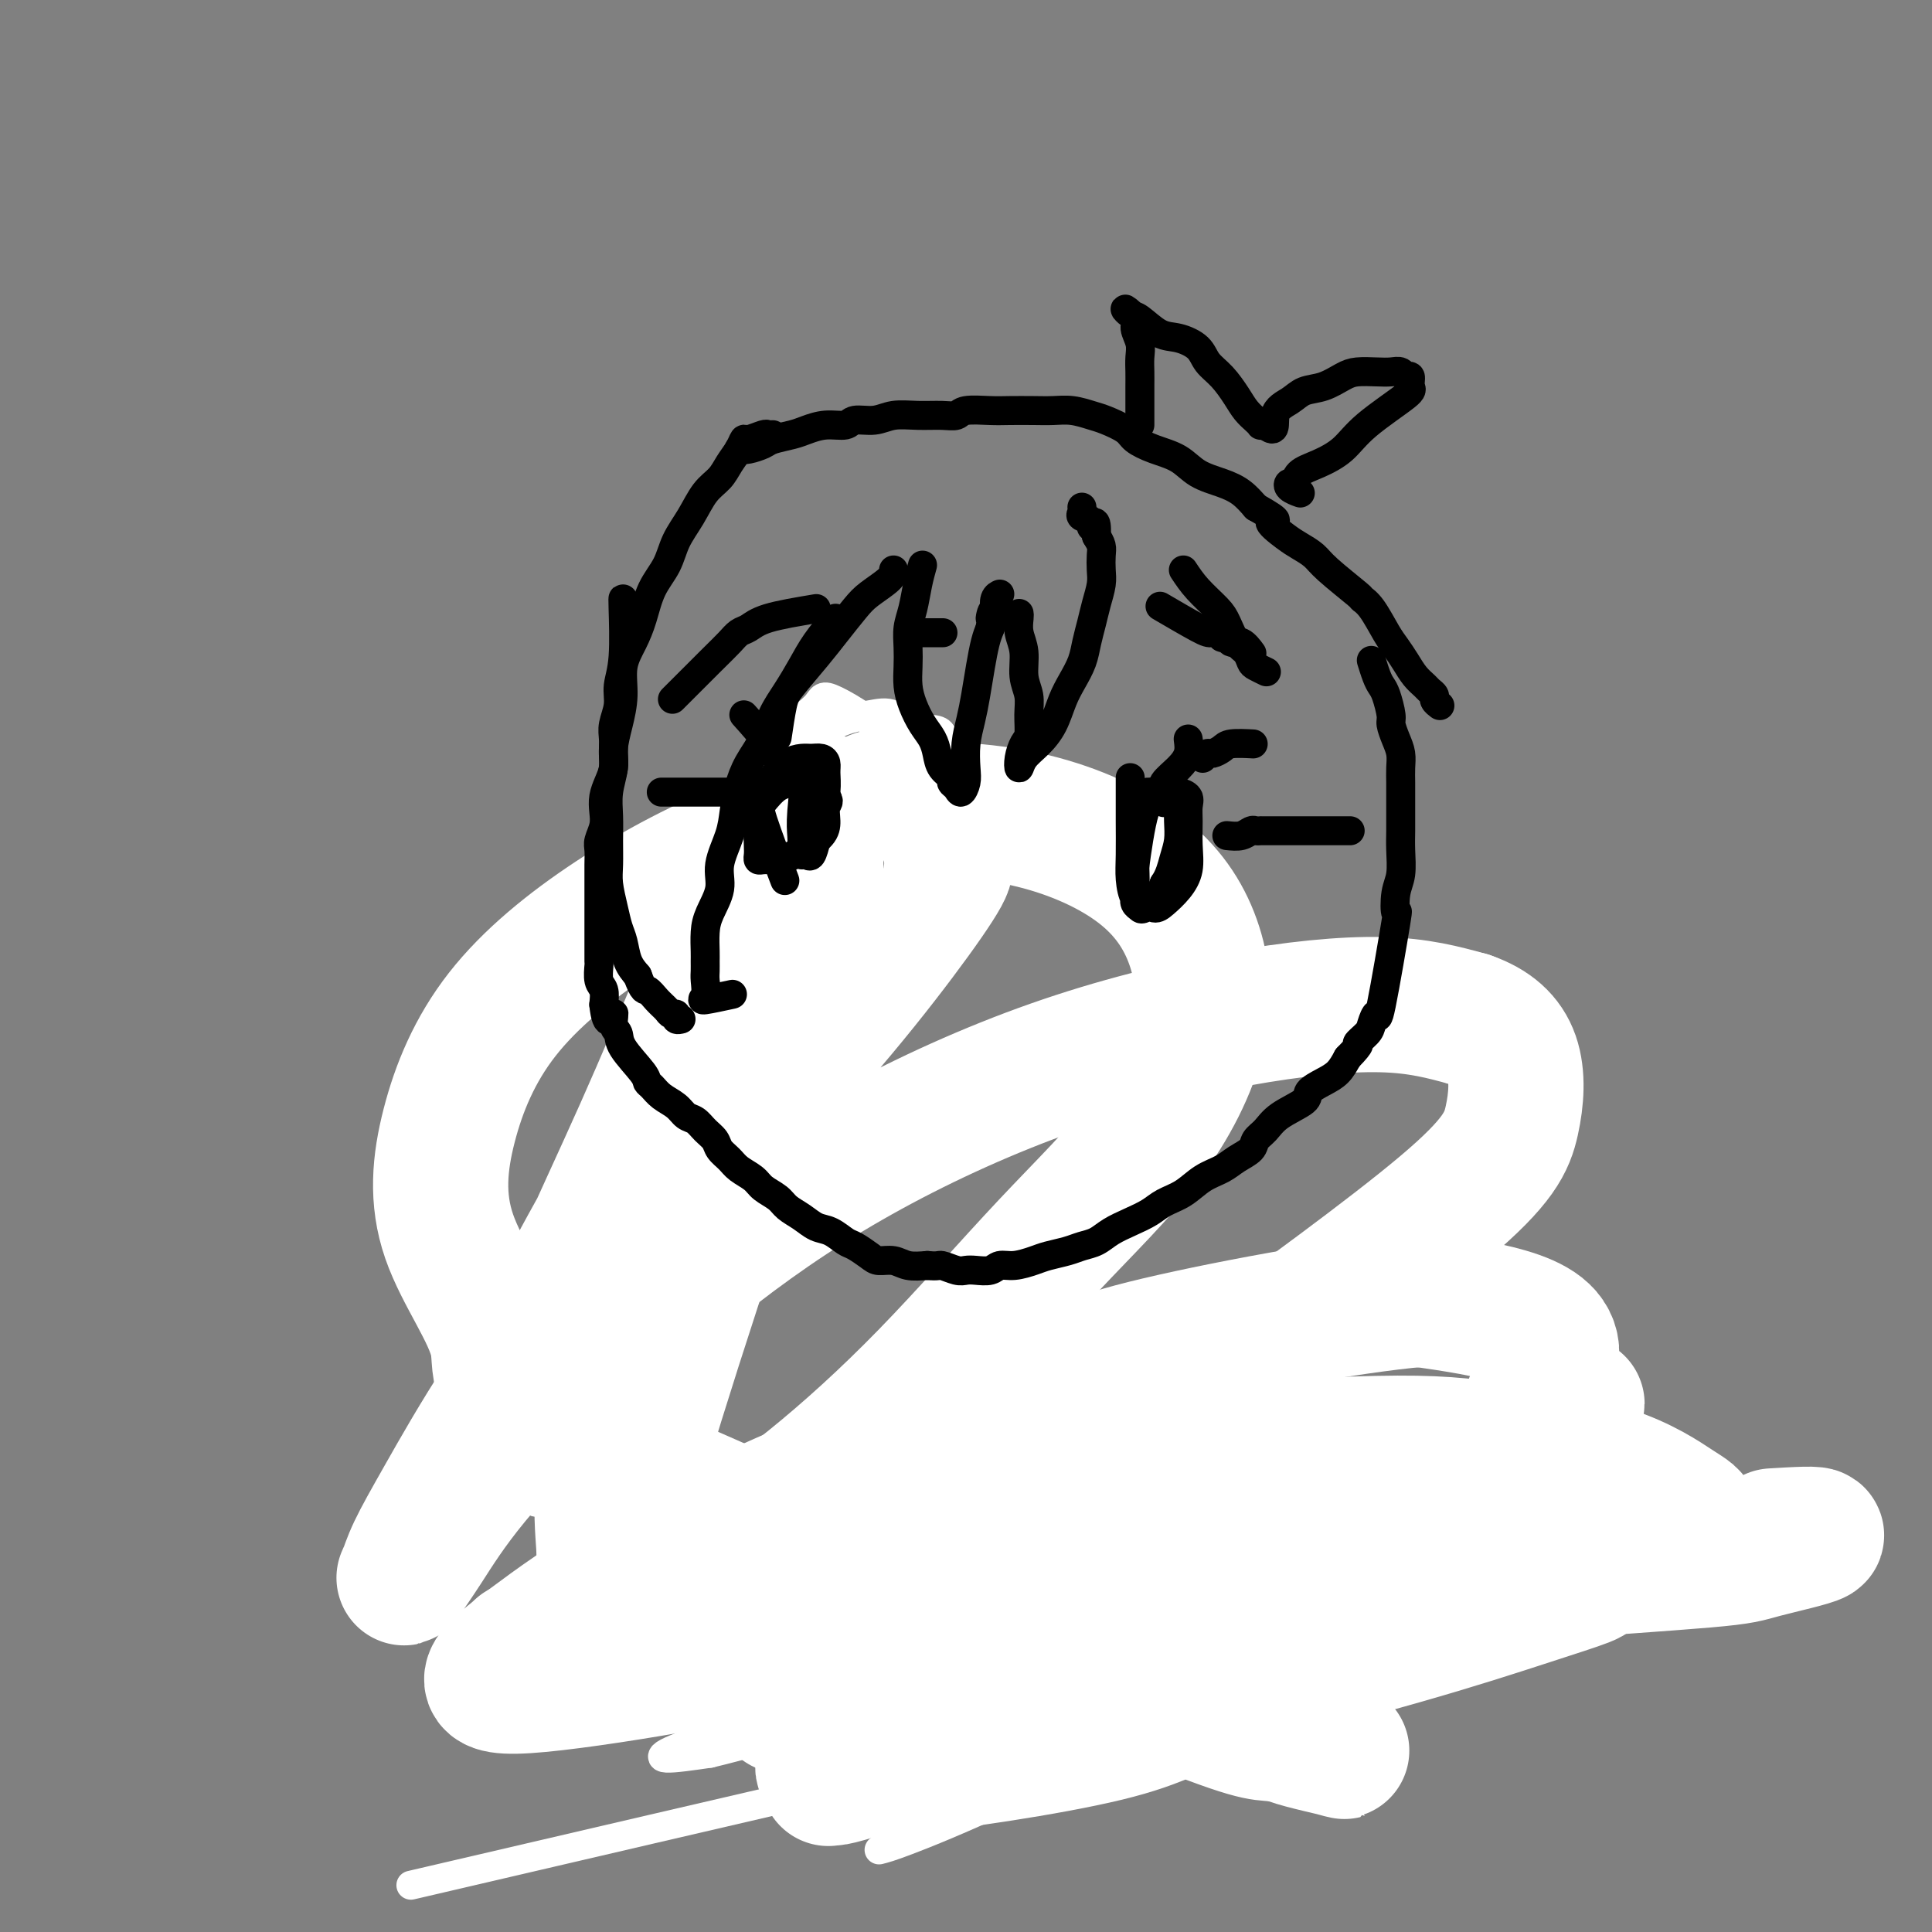 <svg viewBox='0 0 400 400' version='1.1' xmlns='http://www.w3.org/2000/svg' xmlns:xlink='http://www.w3.org/1999/xlink'><rect x="0" y="0" width="400" height="400" fill="#808080" stroke="none"/><g fill='none' stroke='#710081' stroke-width='28' stroke-linecap='round' stroke-linejoin='round'><path d='M158,207c-0.250,0.688 -0.500,1.377 -1,2c-0.500,0.623 -1.251,1.181 -2,2c-0.749,0.819 -1.495,1.900 -2,3c-0.505,1.100 -0.769,2.219 -1,3c-0.231,0.781 -0.429,1.224 -1,2c-0.571,0.776 -1.515,1.884 -2,3c-0.485,1.116 -0.511,2.239 -1,3c-0.489,0.761 -1.439,1.162 -2,2c-0.561,0.838 -0.731,2.115 -1,3c-0.269,0.885 -0.635,1.378 -1,2c-0.365,0.622 -0.728,1.374 -1,2c-0.272,0.626 -0.453,1.126 -1,2c-0.547,0.874 -1.461,2.121 -2,3c-0.539,0.879 -0.705,1.391 -1,2c-0.295,0.609 -0.720,1.314 -1,2c-0.280,0.686 -0.414,1.352 -1,2c-0.586,0.648 -1.625,1.276 -2,2c-0.375,0.724 -0.087,1.542 0,2c0.087,0.458 -0.028,0.555 0,1c0.028,0.445 0.200,1.236 0,2c-0.200,0.764 -0.770,1.500 -1,2c-0.230,0.500 -0.118,0.763 0,1c0.118,0.237 0.243,0.449 0,1c-0.243,0.551 -0.853,1.442 -1,2c-0.147,0.558 0.171,0.782 0,1c-0.171,0.218 -0.829,0.430 -1,1c-0.171,0.570 0.146,1.500 0,2c-0.146,0.500 -0.756,0.572 -1,1c-0.244,0.428 -0.122,1.214 0,2'/><path d='M131,265c-0.571,3.372 0.001,2.803 0,3c-0.001,0.197 -0.575,1.159 -1,2c-0.425,0.841 -0.702,1.559 -1,2c-0.298,0.441 -0.616,0.603 -1,1c-0.384,0.397 -0.835,1.027 -1,2c-0.165,0.973 -0.044,2.289 0,3c0.044,0.711 0.012,0.817 0,1c-0.012,0.183 -0.003,0.444 0,1c0.003,0.556 0.001,1.407 0,2c-0.001,0.593 -0.000,0.930 0,1c0.000,0.070 0.000,-0.125 0,0c-0.000,0.125 -0.000,0.572 0,1c0.000,0.428 0.000,0.837 0,1c-0.000,0.163 -0.000,0.082 0,0'/></g>
<g fill='none' stroke='#FFFFFF' stroke-width='28' stroke-linecap='round' stroke-linejoin='round'><path d='M167,192c-2.944,2.869 -5.889,5.739 -10,10c-4.111,4.261 -9.389,9.914 -14,17c-4.611,7.086 -8.555,15.604 -13,24c-4.445,8.396 -9.389,16.671 -13,24c-3.611,7.329 -5.887,13.713 -8,18c-2.113,4.287 -4.062,6.476 -5,8c-0.938,1.524 -0.865,2.384 0,2c0.865,-0.384 2.524,-2.013 5,-7c2.476,-4.987 5.771,-13.332 10,-23c4.229,-9.668 9.394,-20.659 14,-31c4.606,-10.341 8.654,-20.031 12,-28c3.346,-7.969 5.992,-14.218 8,-18c2.008,-3.782 3.380,-5.097 4,-6c0.620,-0.903 0.488,-1.392 0,0c-0.488,1.392 -1.333,4.667 -2,8c-0.667,3.333 -1.156,6.726 -7,22c-5.844,15.274 -17.045,42.429 -21,54c-3.955,11.571 -0.666,7.556 0,12c0.666,4.444 -1.293,17.345 -2,26c-0.707,8.655 -0.164,13.063 0,16c0.164,2.937 -0.053,4.404 0,5c0.053,0.596 0.374,0.321 2,-5c1.626,-5.321 4.557,-15.688 9,-30c4.443,-14.312 10.398,-32.569 16,-49c5.602,-16.431 10.852,-31.035 15,-41c4.148,-9.965 7.194,-15.289 9,-19c1.806,-3.711 2.371,-5.807 3,-7c0.629,-1.193 1.323,-1.484 1,1c-0.323,2.484 -1.661,7.742 -3,13'/><path d='M177,188c-1.250,4.440 -3.375,8.542 -11,24c-7.625,15.458 -20.750,42.274 -26,53c-5.250,10.726 -2.625,5.363 0,0'/></g>
<g fill='none' stroke='#672C91' stroke-width='6' stroke-linecap='round' stroke-linejoin='round'><path d='M170,190c0.309,2.924 0.619,5.848 1,8c0.381,2.152 0.834,3.532 1,5c0.166,1.468 0.044,3.025 0,4c-0.044,0.975 -0.012,1.368 0,2c0.012,0.632 0.003,1.503 0,2c-0.003,0.497 -0.000,0.618 0,1c0.000,0.382 -0.003,1.023 0,2c0.003,0.977 0.012,2.288 0,3c-0.012,0.712 -0.044,0.824 0,1c0.044,0.176 0.164,0.417 0,1c-0.164,0.583 -0.611,1.508 -1,2c-0.389,0.492 -0.719,0.552 -1,1c-0.281,0.448 -0.514,1.286 -1,2c-0.486,0.714 -1.225,1.306 -2,2c-0.775,0.694 -1.586,1.490 -2,2c-0.414,0.510 -0.430,0.732 -1,1c-0.570,0.268 -1.696,0.581 -2,1c-0.304,0.419 0.212,0.943 0,1c-0.212,0.057 -1.151,-0.353 -2,0c-0.849,0.353 -1.606,1.470 -2,2c-0.394,0.530 -0.425,0.472 -1,1c-0.575,0.528 -1.693,1.642 -2,2c-0.307,0.358 0.198,-0.041 0,0c-0.198,0.041 -1.099,0.520 -2,1'/><path d='M153,237c-2.756,2.900 -0.646,2.148 0,2c0.646,-0.148 -0.172,0.306 -1,1c-0.828,0.694 -1.665,1.627 -2,2c-0.335,0.373 -0.167,0.187 0,0'/><path d='M158,228c-0.329,0.239 -0.659,0.479 -1,1c-0.341,0.521 -0.694,1.325 -1,2c-0.306,0.675 -0.565,1.222 -1,2c-0.435,0.778 -1.047,1.787 -2,3c-0.953,1.213 -2.249,2.630 -3,4c-0.751,1.370 -0.957,2.691 -2,4c-1.043,1.309 -2.922,2.604 -4,4c-1.078,1.396 -1.355,2.894 -2,4c-0.645,1.106 -1.659,1.820 -3,3c-1.341,1.180 -3.008,2.825 -4,4c-0.992,1.175 -1.310,1.881 -2,3c-0.690,1.119 -1.753,2.651 -2,4c-0.247,1.349 0.323,2.516 0,4c-0.323,1.484 -1.540,3.285 -2,5c-0.460,1.715 -0.162,3.344 0,5c0.162,1.656 0.187,3.339 0,5c-0.187,1.661 -0.586,3.298 -1,5c-0.414,1.702 -0.843,3.468 -1,5c-0.157,1.532 -0.042,2.831 0,4c0.042,1.169 0.011,2.207 0,3c-0.011,0.793 -0.003,1.339 0,2c0.003,0.661 0.001,1.435 0,2c-0.001,0.565 -0.000,0.921 0,1c0.000,0.079 0.000,-0.120 0,0c-0.000,0.120 -0.000,0.560 0,1'/><path d='M127,308c-0.618,6.688 -0.162,2.407 0,2c0.162,-0.407 0.029,3.058 0,5c-0.029,1.942 0.047,2.361 0,3c-0.047,0.639 -0.216,1.498 0,3c0.216,1.502 0.818,3.647 1,5c0.182,1.353 -0.056,1.914 0,2c0.056,0.086 0.405,-0.301 1,0c0.595,0.301 1.435,1.292 2,2c0.565,0.708 0.853,1.134 2,2c1.147,0.866 3.152,2.171 5,3c1.848,0.829 3.540,1.182 5,2c1.460,0.818 2.687,2.103 4,3c1.313,0.897 2.710,1.407 4,2c1.290,0.593 2.471,1.268 4,2c1.529,0.732 3.406,1.521 5,2c1.594,0.479 2.906,0.649 4,1c1.094,0.351 1.968,0.883 3,1c1.032,0.117 2.220,-0.180 3,0c0.780,0.180 1.152,0.837 2,1c0.848,0.163 2.174,-0.168 3,0c0.826,0.168 1.154,0.833 2,1c0.846,0.167 2.210,-0.166 3,0c0.790,0.166 1.005,0.829 2,1c0.995,0.171 2.769,-0.150 4,0c1.231,0.150 1.919,0.772 3,1c1.081,0.228 2.556,0.061 4,0c1.444,-0.061 2.856,-0.016 4,0c1.144,0.016 2.018,0.004 3,0c0.982,-0.004 2.072,-0.001 3,0c0.928,0.001 1.694,0.000 3,0c1.306,-0.000 3.153,-0.000 5,0'/><path d='M211,352c7.179,0.619 3.125,0.167 4,0c0.875,-0.167 6.679,-0.048 9,0c2.321,0.048 1.161,0.024 0,0'/><path d='M279,320c0.030,-0.309 0.061,-0.619 0,-1c-0.061,-0.381 -0.212,-0.834 0,-1c0.212,-0.166 0.788,-0.045 1,0c0.212,0.045 0.061,0.013 0,0c-0.061,-0.013 -0.030,-0.006 0,0'/><path d='M281,320c0.674,-0.513 1.347,-1.026 2,-2c0.653,-0.974 1.285,-2.409 2,-4c0.715,-1.591 1.512,-3.338 2,-5c0.488,-1.662 0.667,-3.241 1,-5c0.333,-1.759 0.821,-3.700 1,-5c0.179,-1.300 0.048,-1.961 0,-3c-0.048,-1.039 -0.014,-2.458 0,-3c0.014,-0.542 0.006,-0.208 0,0c-0.006,0.208 -0.011,0.289 0,0c0.011,-0.289 0.038,-0.947 0,0c-0.038,0.947 -0.142,3.499 -1,6c-0.858,2.501 -2.472,4.951 -4,8c-1.528,3.049 -2.970,6.695 -5,10c-2.030,3.305 -4.647,6.267 -7,9c-2.353,2.733 -4.441,5.236 -6,8c-1.559,2.764 -2.588,5.790 -3,7c-0.412,1.210 -0.206,0.605 0,0'/></g>
<g fill='none' stroke='#FFFFFF' stroke-width='6' stroke-linecap='round' stroke-linejoin='round'><path d='M182,383c1.080,-0.270 2.159,-0.540 6,-2c3.841,-1.460 10.443,-4.109 21,-9c10.557,-4.891 25.067,-12.025 39,-19c13.933,-6.975 27.288,-13.792 40,-20c12.712,-6.208 24.783,-11.807 33,-16c8.217,-4.193 12.582,-6.978 15,-9c2.418,-2.022 2.890,-3.279 2,-4c-0.890,-0.721 -3.141,-0.906 -9,0c-5.859,0.906 -15.325,2.903 -27,6c-11.675,3.097 -25.558,7.295 -40,12c-14.442,4.705 -29.444,9.918 -42,15c-12.556,5.082 -22.668,10.035 -30,14c-7.332,3.965 -11.885,6.944 -15,9c-3.115,2.056 -4.791,3.188 -5,4c-0.209,0.812 1.051,1.303 6,1c4.949,-0.303 13.589,-1.401 26,-4c12.411,-2.599 28.595,-6.700 44,-11c15.405,-4.300 30.033,-8.801 43,-13c12.967,-4.199 24.274,-8.097 32,-11c7.726,-2.903 11.871,-4.810 14,-6c2.129,-1.190 2.241,-1.661 0,-2c-2.241,-0.339 -6.836,-0.546 -15,0c-8.164,0.546 -19.896,1.844 -34,4c-14.104,2.156 -30.581,5.171 -47,9c-16.419,3.829 -32.781,8.474 -47,13c-14.219,4.526 -26.296,8.935 -35,12c-8.704,3.065 -14.036,4.787 -17,6c-2.964,1.213 -3.561,1.918 -2,2c1.561,0.082 5.281,-0.459 9,-1'/><path d='M147,363c6.554,-1.555 18.441,-4.943 34,-9c15.559,-4.057 34.792,-8.785 54,-13c19.208,-4.215 38.393,-7.918 55,-11c16.607,-3.082 30.637,-5.545 41,-7c10.363,-1.455 17.059,-1.904 21,-2c3.941,-0.096 5.127,0.160 4,1c-1.127,0.840 -4.566,2.264 -9,4c-4.434,1.736 -9.862,3.786 -33,9c-23.138,5.214 -63.987,13.593 -82,18c-18.013,4.407 -13.189,4.841 -15,6c-1.811,1.159 -10.257,3.043 -36,9c-25.743,5.957 -68.784,15.988 -86,20c-17.216,4.012 -8.608,2.006 0,0'/></g>
<g fill='none' stroke='#FFFFFF' stroke-width='28' stroke-linecap='round' stroke-linejoin='round'><path d='M298,319c-2.799,0.797 -5.599,1.595 -4,1c1.599,-0.595 7.595,-2.582 -2,0c-9.595,2.582 -34.781,9.734 -53,16c-18.219,6.266 -29.472,11.646 -39,16c-9.528,4.354 -17.332,7.683 -22,10c-4.668,2.317 -6.200,3.623 -7,4c-0.800,0.377 -0.870,-0.175 0,0c0.870,0.175 2.678,1.075 14,0c11.322,-1.075 32.159,-4.127 44,-7c11.841,-2.873 14.687,-5.568 24,-9c9.313,-3.432 25.094,-7.600 37,-11c11.906,-3.400 19.938,-6.031 26,-8c6.062,-1.969 10.153,-3.276 12,-4c1.847,-0.724 1.448,-0.865 0,-1c-1.448,-0.135 -3.947,-0.264 -7,0c-3.053,0.264 -6.662,0.923 -21,3c-14.338,2.077 -39.406,5.573 -51,8c-11.594,2.427 -9.715,3.784 -16,7c-6.285,3.216 -20.734,8.291 -31,12c-10.266,3.709 -16.349,6.052 -21,8c-4.651,1.948 -7.871,3.502 -9,4c-1.129,0.498 -0.169,-0.060 0,0c0.169,0.060 -0.455,0.738 8,-2c8.455,-2.738 25.987,-8.894 35,-12c9.013,-3.106 9.507,-3.163 30,-15c20.493,-11.837 60.986,-35.454 75,-44c14.014,-8.546 1.550,-2.023 -2,-2c-3.550,0.023 1.813,-6.455 3,-11c1.187,-4.545 -1.804,-7.156 -7,-9c-5.196,-1.844 -12.598,-2.922 -20,-4'/><path d='M294,269c-15.140,1.284 -42.991,6.495 -57,10c-14.009,3.505 -14.176,5.305 -24,10c-9.824,4.695 -29.305,12.284 -45,19c-15.695,6.716 -27.603,12.559 -37,18c-9.397,5.441 -16.282,10.479 -21,14c-4.718,3.521 -7.270,5.524 -8,7c-0.730,1.476 0.362,2.426 7,2c6.638,-0.426 18.820,-2.228 29,-4c10.180,-1.772 18.356,-3.516 44,-11c25.644,-7.484 68.755,-20.710 86,-26c17.245,-5.290 8.622,-2.645 0,0'/><path d='M161,337c-6.261,1.978 -12.521,3.956 -4,3c8.521,-0.956 31.824,-4.846 50,-9c18.176,-4.154 31.226,-8.572 45,-12c13.774,-3.428 28.273,-5.864 39,-8c10.727,-2.136 17.682,-3.970 22,-5c4.318,-1.030 5.998,-1.256 6,-1c0.002,0.256 -1.673,0.994 -6,2c-4.327,1.006 -11.306,2.282 -22,4c-10.694,1.718 -25.102,3.880 -40,6c-14.898,2.120 -30.285,4.200 -45,7c-14.715,2.800 -28.757,6.320 -41,9c-12.243,2.680 -22.687,4.520 -30,6c-7.313,1.480 -11.496,2.599 -14,3c-2.504,0.401 -3.328,0.082 -3,0c0.328,-0.082 1.809,0.073 6,0c4.191,-0.073 11.094,-0.372 20,0c8.906,0.372 19.816,1.417 33,3c13.184,1.583 28.643,3.706 46,6c17.357,2.294 36.613,4.760 43,6c6.387,1.240 -0.096,1.254 0,2c0.096,0.746 6.772,2.225 10,3c3.228,0.775 3.010,0.847 0,0c-3.010,-0.847 -8.810,-2.613 -12,-3c-3.190,-0.387 -3.768,0.604 -27,-9c-23.232,-9.604 -69.116,-29.802 -115,-50'/><path d='M122,300c-21.515,-11.676 -17.803,-15.865 -19,-22c-1.197,-6.135 -7.302,-14.214 -10,-22c-2.698,-7.786 -1.990,-15.278 0,-23c1.990,-7.722 5.262,-15.672 11,-23c5.738,-7.328 13.941,-14.032 23,-20c9.059,-5.968 18.973,-11.200 29,-15c10.027,-3.800 20.168,-6.167 30,-7c9.832,-0.833 19.354,-0.133 28,2c8.646,2.133 16.416,5.699 22,10c5.584,4.301 8.982,9.336 11,15c2.018,5.664 2.657,11.958 1,19c-1.657,7.042 -5.611,14.832 -11,22c-5.389,7.168 -12.212,13.715 -20,22c-7.788,8.285 -16.539,18.310 -25,27c-8.461,8.690 -16.631,16.046 -24,22c-7.369,5.954 -13.936,10.508 -19,14c-5.064,3.492 -8.624,5.923 -11,7c-2.376,1.077 -3.569,0.801 -5,0c-1.431,-0.801 -3.102,-2.125 -4,-5c-0.898,-2.875 -1.024,-7.300 -1,-13c0.024,-5.700 0.197,-12.676 1,-21c0.803,-8.324 2.236,-17.996 3,-24c0.764,-6.004 0.859,-8.339 6,-21c5.141,-12.661 15.328,-35.649 20,-45c4.672,-9.351 3.828,-5.066 5,-5c1.172,0.066 4.358,-4.087 6,-6c1.642,-1.913 1.739,-1.585 2,0c0.261,1.585 0.686,4.427 0,9c-0.686,4.573 -2.482,10.878 -5,18c-2.518,7.122 -5.759,15.061 -9,23'/><path d='M157,238c-4.474,10.323 -8.660,15.631 -13,22c-4.340,6.369 -8.835,13.800 -13,20c-4.165,6.200 -8.002,11.168 -11,15c-2.998,3.832 -5.159,6.527 -7,5c-1.841,-1.527 -3.364,-7.276 -2,-14c1.364,-6.724 5.615,-14.424 11,-23c5.385,-8.576 11.904,-18.028 19,-27c7.096,-8.972 14.769,-17.463 22,-25c7.231,-7.537 14.021,-14.120 19,-19c4.979,-4.880 8.147,-8.058 10,-10c1.853,-1.942 2.393,-2.648 3,-3c0.607,-0.352 1.283,-0.350 0,2c-1.283,2.350 -4.526,7.048 -9,13c-4.474,5.952 -10.180,13.158 -17,21c-6.820,7.842 -14.755,16.319 -23,25c-8.245,8.681 -16.801,17.566 -24,26c-7.199,8.434 -13.042,16.417 -18,24c-4.958,7.583 -9.032,14.765 -12,20c-2.968,5.235 -4.829,8.523 -6,11c-1.171,2.477 -1.652,4.143 -2,5c-0.348,0.857 -0.563,0.903 0,0c0.563,-0.903 1.904,-2.757 4,-6c2.096,-3.243 4.949,-7.876 10,-14c5.051,-6.124 12.302,-13.741 21,-22c8.698,-8.259 18.844,-17.161 29,-25c10.156,-7.839 20.324,-14.614 32,-21c11.676,-6.386 24.862,-12.382 38,-17c13.138,-4.618 26.230,-7.859 38,-10c11.770,-2.141 22.220,-3.183 30,-3c7.780,0.183 12.890,1.592 18,3'/><path d='M304,211c4.771,1.647 7.698,4.265 9,8c1.302,3.735 0.978,8.589 0,13c-0.978,4.411 -2.609,8.380 -14,18c-11.391,9.620 -32.540,24.891 -41,31c-8.460,6.109 -4.230,3.054 0,0'/><path d='M109,341c-1.182,0.388 -2.364,0.775 0,1c2.364,0.225 8.273,0.287 14,0c5.727,-0.287 11.273,-0.923 37,-3c25.727,-2.077 71.636,-5.593 90,-7c18.364,-1.407 9.182,-0.703 0,0'/><path d='M367,318c4.926,-0.296 9.852,-0.593 9,0c-0.852,0.593 -7.483,2.074 -11,3c-3.517,0.926 -3.920,1.296 -12,2c-8.080,0.704 -23.838,1.743 -40,3c-16.162,1.257 -32.727,2.733 -49,5c-16.273,2.267 -32.254,5.327 -46,8c-13.746,2.673 -25.257,4.960 -34,7c-8.743,2.040 -14.717,3.833 -18,5c-3.283,1.167 -3.876,1.708 -4,2c-0.124,0.292 0.222,0.335 5,0c4.778,-0.335 13.987,-1.047 27,-3c13.013,-1.953 29.828,-5.146 46,-8c16.172,-2.854 31.700,-5.369 46,-8c14.300,-2.631 27.373,-5.378 37,-8c9.627,-2.622 15.808,-5.119 20,-7c4.192,-1.881 6.393,-3.148 7,-4c0.607,-0.852 -0.381,-1.291 -3,-3c-2.619,-1.709 -6.868,-4.688 -14,-7c-7.132,-2.312 -17.146,-3.957 -25,-5c-7.854,-1.043 -13.549,-1.485 -28,-1c-14.451,0.485 -37.657,1.895 -47,3c-9.343,1.105 -4.824,1.904 -4,3c0.824,1.096 -2.047,2.487 -11,8c-8.953,5.513 -23.986,15.146 -30,19c-6.014,3.854 -3.007,1.927 0,0'/><path d='M332,320c-6.268,-4.815 -12.536,-9.631 -17,-12c-4.464,-2.369 -7.125,-2.292 -16,-2c-8.875,0.292 -23.964,0.798 -30,1c-6.036,0.202 -3.018,0.101 0,0'/></g>
<g fill='none' stroke='#000000' stroke-width='6' stroke-linecap='round' stroke-linejoin='round'><path d='M129,124c-0.033,-0.130 -0.065,-0.261 0,2c0.065,2.261 0.228,6.912 0,10c-0.228,3.088 -0.846,4.612 -1,6c-0.154,1.388 0.156,2.640 0,4c-0.156,1.360 -0.777,2.829 -1,4c-0.223,1.171 -0.049,2.046 0,3c0.049,0.954 -0.025,1.988 0,3c0.025,1.012 0.151,2.003 0,3c-0.151,0.997 -0.580,2.000 -1,3c-0.420,1.000 -0.830,1.996 -1,3c-0.170,1.004 -0.098,2.015 0,3c0.098,0.985 0.222,1.943 0,3c-0.222,1.057 -0.792,2.211 -1,3c-0.208,0.789 -0.056,1.212 0,2c0.056,0.788 0.015,1.940 0,3c-0.015,1.060 -0.004,2.026 0,3c0.004,0.974 0.001,1.955 0,3c-0.001,1.045 -0.000,2.152 0,3c0.000,0.848 0.000,1.436 0,2c-0.000,0.564 0.000,1.105 0,2c-0.000,0.895 -0.001,2.145 0,3c0.001,0.855 0.004,1.317 0,2c-0.004,0.683 -0.015,1.589 0,2c0.015,0.411 0.056,0.327 0,1c-0.056,0.673 -0.207,2.104 0,3c0.207,0.896 0.774,1.256 1,2c0.226,0.744 0.113,1.872 0,3'/><path d='M125,208c0.624,5.616 1.684,2.657 2,2c0.316,-0.657 -0.112,0.990 0,2c0.112,1.010 0.765,1.383 1,2c0.235,0.617 0.054,1.478 1,3c0.946,1.522 3.020,3.706 4,5c0.980,1.294 0.867,1.699 1,2c0.133,0.301 0.511,0.500 1,1c0.489,0.500 1.089,1.303 2,2c0.911,0.697 2.132,1.289 3,2c0.868,0.711 1.383,1.541 2,2c0.617,0.459 1.334,0.546 2,1c0.666,0.454 1.279,1.276 2,2c0.721,0.724 1.548,1.349 2,2c0.452,0.651 0.529,1.329 1,2c0.471,0.671 1.338,1.334 2,2c0.662,0.666 1.121,1.333 2,2c0.879,0.667 2.178,1.333 3,2c0.822,0.667 1.168,1.334 2,2c0.832,0.666 2.151,1.329 3,2c0.849,0.671 1.229,1.350 2,2c0.771,0.650 1.935,1.272 3,2c1.065,0.728 2.033,1.560 3,2c0.967,0.440 1.935,0.486 3,1c1.065,0.514 2.228,1.496 3,2c0.772,0.504 1.154,0.531 2,1c0.846,0.469 2.158,1.380 3,2c0.842,0.620 1.215,0.950 2,1c0.785,0.050 1.980,-0.179 3,0c1.020,0.179 1.863,0.765 3,1c1.137,0.235 2.569,0.117 4,0'/><path d='M192,262c2.381,0.249 2.332,-0.128 3,0c0.668,0.128 2.051,0.762 3,1c0.949,0.238 1.463,0.079 2,0c0.537,-0.079 1.095,-0.077 2,0c0.905,0.077 2.156,0.228 3,0c0.844,-0.228 1.283,-0.834 2,-1c0.717,-0.166 1.714,0.110 3,0c1.286,-0.110 2.861,-0.606 4,-1c1.139,-0.394 1.840,-0.686 3,-1c1.160,-0.314 2.778,-0.650 4,-1c1.222,-0.350 2.050,-0.712 3,-1c0.950,-0.288 2.024,-0.500 3,-1c0.976,-0.500 1.853,-1.288 3,-2c1.147,-0.712 2.564,-1.349 4,-2c1.436,-0.651 2.891,-1.315 4,-2c1.109,-0.685 1.871,-1.391 3,-2c1.129,-0.609 2.625,-1.122 4,-2c1.375,-0.878 2.630,-2.122 4,-3c1.370,-0.878 2.856,-1.389 4,-2c1.144,-0.611 1.945,-1.321 3,-2c1.055,-0.679 2.364,-1.326 3,-2c0.636,-0.674 0.599,-1.374 1,-2c0.401,-0.626 1.241,-1.179 2,-2c0.759,-0.821 1.439,-1.910 3,-3c1.561,-1.090 4.004,-2.182 5,-3c0.996,-0.818 0.545,-1.364 1,-2c0.455,-0.636 1.815,-1.364 3,-2c1.185,-0.636 2.196,-1.182 3,-2c0.804,-0.818 1.402,-1.909 2,-3'/><path d='M279,219c3.438,-3.518 2.032,-2.814 2,-3c-0.032,-0.186 1.309,-1.262 2,-2c0.691,-0.738 0.732,-1.140 1,-2c0.268,-0.860 0.764,-2.180 1,-2c0.236,0.180 0.210,1.859 1,-2c0.790,-3.859 2.394,-13.256 3,-17c0.606,-3.744 0.215,-1.834 0,-2c-0.215,-0.166 -0.254,-2.407 0,-4c0.254,-1.593 0.800,-2.537 1,-4c0.200,-1.463 0.054,-3.445 0,-5c-0.054,-1.555 -0.015,-2.685 0,-4c0.015,-1.315 0.005,-2.817 0,-4c-0.005,-1.183 -0.004,-2.049 0,-3c0.004,-0.951 0.011,-1.988 0,-3c-0.011,-1.012 -0.041,-1.998 0,-3c0.041,-1.002 0.152,-2.019 0,-3c-0.152,-0.981 -0.565,-1.926 -1,-3c-0.435,-1.074 -0.890,-2.278 -1,-3c-0.110,-0.722 0.124,-0.961 0,-2c-0.124,-1.039 -0.608,-2.877 -1,-4c-0.392,-1.123 -0.694,-1.530 -1,-2c-0.306,-0.470 -0.618,-1.001 -1,-2c-0.382,-0.999 -0.834,-2.464 -1,-3c-0.166,-0.536 -0.044,-0.144 0,0c0.044,0.144 0.012,0.039 0,0c-0.012,-0.039 -0.003,-0.011 0,0c0.003,0.011 0.002,0.006 0,0'/><path d='M234,161c0.001,1.304 0.003,2.609 0,4c-0.003,1.391 -0.009,2.869 0,5c0.009,2.131 0.033,4.915 0,7c-0.033,2.085 -0.123,3.471 0,5c0.123,1.529 0.459,3.200 1,4c0.541,0.800 1.287,0.729 2,1c0.713,0.271 1.392,0.885 2,1c0.608,0.115 1.144,-0.269 2,-1c0.856,-0.731 2.033,-1.809 3,-3c0.967,-1.191 1.725,-2.494 2,-4c0.275,-1.506 0.068,-3.216 0,-5c-0.068,-1.784 0.004,-3.641 0,-5c-0.004,-1.359 -0.084,-2.221 0,-3c0.084,-0.779 0.331,-1.477 0,-2c-0.331,-0.523 -1.240,-0.873 -2,-1c-0.760,-0.127 -1.369,-0.033 -2,0c-0.631,0.033 -1.283,0.005 -2,0c-0.717,-0.005 -1.499,0.014 -2,0c-0.501,-0.014 -0.723,-0.061 -1,1c-0.277,1.061 -0.611,3.229 -1,5c-0.389,1.771 -0.833,3.143 -1,5c-0.167,1.857 -0.058,4.198 0,6c0.058,1.802 0.064,3.066 0,4c-0.064,0.934 -0.200,1.538 0,2c0.200,0.462 0.734,0.784 1,1c0.266,0.216 0.264,0.327 1,0c0.736,-0.327 2.210,-1.094 3,-2c0.790,-0.906 0.895,-1.953 1,-3'/><path d='M241,183c1.166,-1.716 1.581,-3.505 2,-5c0.419,-1.495 0.843,-2.696 1,-4c0.157,-1.304 0.047,-2.710 0,-4c-0.047,-1.290 -0.032,-2.465 0,-3c0.032,-0.535 0.082,-0.432 -1,-1c-1.082,-0.568 -3.295,-1.807 -4,-2c-0.705,-0.193 0.100,0.660 0,1c-0.100,0.340 -1.104,0.169 -2,3c-0.896,2.831 -1.685,8.666 -2,11c-0.315,2.334 -0.158,1.167 0,0'/><path d='M159,159c0.025,0.272 0.050,0.543 0,3c-0.050,2.457 -0.176,7.098 0,10c0.176,2.902 0.655,4.064 1,5c0.345,0.936 0.555,1.647 1,2c0.445,0.353 1.124,0.349 2,0c0.876,-0.349 1.948,-1.042 3,-2c1.052,-0.958 2.086,-2.182 3,-3c0.914,-0.818 1.710,-1.232 2,-2c0.290,-0.768 0.074,-1.892 0,-3c-0.074,-1.108 -0.007,-2.199 0,-3c0.007,-0.801 -0.048,-1.310 0,-2c0.048,-0.690 0.197,-1.559 0,-2c-0.197,-0.441 -0.742,-0.452 -1,-1c-0.258,-0.548 -0.228,-1.632 -1,-2c-0.772,-0.368 -2.344,-0.022 -3,0c-0.656,0.022 -0.396,-0.282 -1,0c-0.604,0.282 -2.073,1.149 -3,2c-0.927,0.851 -1.312,1.687 -2,3c-0.688,1.313 -1.680,3.104 -2,5c-0.320,1.896 0.030,3.898 0,6c-0.030,2.102 -0.441,4.306 0,6c0.441,1.694 1.734,2.879 3,4c1.266,1.121 2.505,2.177 4,3c1.495,0.823 3.248,1.411 5,2'/><path d='M170,190c2.629,1.547 3.202,0.914 4,0c0.798,-0.914 1.822,-2.110 3,-4c1.178,-1.890 2.510,-4.473 3,-7c0.490,-2.527 0.140,-4.996 0,-7c-0.140,-2.004 -0.068,-3.542 0,-6c0.068,-2.458 0.134,-5.835 0,-7c-0.134,-1.165 -0.467,-0.119 -1,0c-0.533,0.119 -1.264,-0.689 -2,-1c-0.736,-0.311 -1.476,-0.125 -2,0c-0.524,0.125 -0.834,0.187 -2,1c-1.166,0.813 -3.190,2.375 -4,3c-0.810,0.625 -0.405,0.312 0,0'/></g>
<g fill='none' stroke='#FFFFFF' stroke-width='6' stroke-linecap='round' stroke-linejoin='round'><path d='M167,185c-0.102,0.744 -0.204,1.488 0,2c0.204,0.512 0.714,0.793 1,1c0.286,0.207 0.349,0.341 1,0c0.651,-0.341 1.889,-1.156 3,-3c1.111,-1.844 2.096,-4.718 3,-7c0.904,-2.282 1.728,-3.974 2,-6c0.272,-2.026 -0.008,-4.388 0,-6c0.008,-1.612 0.302,-2.473 0,-3c-0.302,-0.527 -1.202,-0.718 -2,-1c-0.798,-0.282 -1.493,-0.654 -3,0c-1.507,0.654 -3.826,2.334 -5,3c-1.174,0.666 -1.205,0.318 -2,3c-0.795,2.682 -2.355,8.393 -3,12c-0.645,3.607 -0.374,5.110 0,7c0.374,1.890 0.851,4.167 2,6c1.149,1.833 2.970,3.224 5,4c2.030,0.776 4.268,0.938 6,1c1.732,0.062 2.957,0.023 5,-2c2.043,-2.023 4.904,-6.031 7,-10c2.096,-3.969 3.427,-7.897 4,-12c0.573,-4.103 0.387,-8.379 0,-12c-0.387,-3.621 -0.976,-6.588 -2,-9c-1.024,-2.412 -2.483,-4.271 -4,-5c-1.517,-0.729 -3.093,-0.330 -5,0c-1.907,0.330 -4.143,0.591 -7,2c-2.857,1.409 -6.333,3.965 -9,7c-2.667,3.035 -4.526,6.548 -6,10c-1.474,3.452 -2.564,6.843 -3,10c-0.436,3.157 -0.218,6.078 0,9'/><path d='M155,186c-0.654,4.139 -0.787,4.988 0,6c0.787,1.012 2.496,2.187 4,3c1.504,0.813 2.802,1.263 5,0c2.198,-1.263 5.294,-4.239 7,-6c1.706,-1.761 2.020,-2.306 3,-4c0.980,-1.694 2.626,-4.538 3,-10c0.374,-5.462 -0.524,-13.543 -1,-17c-0.476,-3.457 -0.529,-2.289 -1,-2c-0.471,0.289 -1.359,-0.302 -3,0c-1.641,0.302 -4.037,1.497 -6,3c-1.963,1.503 -3.495,3.316 -5,6c-1.505,2.684 -2.984,6.240 -4,10c-1.016,3.760 -1.570,7.724 -2,11c-0.430,3.276 -0.736,5.864 0,8c0.736,2.136 2.515,3.819 5,5c2.485,1.181 5.676,1.860 9,2c3.324,0.140 6.780,-0.257 10,-2c3.220,-1.743 6.202,-4.830 9,-8c2.798,-3.170 5.412,-6.422 7,-10c1.588,-3.578 2.151,-7.480 2,-11c-0.151,-3.520 -1.014,-6.657 -2,-9c-0.986,-2.343 -2.094,-3.892 -4,-5c-1.906,-1.108 -4.609,-1.775 -7,-2c-2.391,-0.225 -4.470,-0.009 -7,1c-2.530,1.009 -5.512,2.811 -8,5c-2.488,2.189 -4.482,4.766 -6,8c-1.518,3.234 -2.562,7.125 -3,11c-0.438,3.875 -0.272,7.736 0,11c0.272,3.264 0.649,5.933 2,8c1.351,2.067 3.675,3.534 6,5'/><path d='M168,203c2.228,2.502 3.797,2.257 5,2c1.203,-0.257 2.039,-0.524 4,-2c1.961,-1.476 5.047,-4.159 7,-8c1.953,-3.841 2.774,-8.840 3,-14c0.226,-5.160 -0.142,-10.481 0,-15c0.142,-4.519 0.793,-8.237 -2,-12c-2.793,-3.763 -9.029,-7.571 -12,-9c-2.971,-1.429 -2.678,-0.478 -4,1c-1.322,1.478 -4.259,3.483 -7,6c-2.741,2.517 -5.285,5.547 -7,9c-1.715,3.453 -2.600,7.331 -3,11c-0.400,3.669 -0.313,7.130 0,10c0.313,2.870 0.854,5.150 2,7c1.146,1.850 2.898,3.270 5,4c2.102,0.730 4.553,0.772 7,0c2.447,-0.772 4.890,-2.356 7,-4c2.110,-1.644 3.887,-3.347 5,-6c1.113,-2.653 1.563,-6.255 2,-9c0.437,-2.745 0.861,-4.633 0,-8c-0.861,-3.367 -3.007,-8.212 -5,-10c-1.993,-1.788 -3.834,-0.520 -6,0c-2.166,0.520 -4.657,0.292 -7,1c-2.343,0.708 -4.539,2.353 -6,4c-1.461,1.647 -2.186,3.296 -3,6c-0.814,2.704 -1.718,6.462 -2,10c-0.282,3.538 0.058,6.856 1,10c0.942,3.144 2.484,6.116 5,8c2.516,1.884 6.004,2.681 9,3c2.996,0.319 5.498,0.159 8,0'/><path d='M174,198c3.999,-0.131 5.495,-1.959 7,-4c1.505,-2.041 3.019,-4.297 4,-7c0.981,-2.703 1.427,-5.855 1,-9c-0.427,-3.145 -1.729,-6.283 -2,-9c-0.271,-2.717 0.489,-5.014 -2,-5c-2.489,0.014 -8.227,2.340 -11,5c-2.773,2.660 -2.580,5.655 -3,9c-0.420,3.345 -1.454,7.041 -2,10c-0.546,2.959 -0.605,5.180 0,7c0.605,1.820 1.875,3.240 3,4c1.125,0.760 2.105,0.861 3,1c0.895,0.139 1.705,0.317 3,-1c1.295,-1.317 3.074,-4.129 4,-7c0.926,-2.871 0.999,-5.802 1,-9c0.001,-3.198 -0.071,-6.663 0,-10c0.071,-3.337 0.285,-6.545 0,-9c-0.285,-2.455 -1.067,-4.157 -2,-5c-0.933,-0.843 -2.015,-0.826 -3,-1c-0.985,-0.174 -1.872,-0.540 -3,0c-1.128,0.540 -2.498,1.987 -4,4c-1.502,2.013 -3.136,4.594 -4,8c-0.864,3.406 -0.956,7.639 -1,11c-0.044,3.361 -0.038,5.849 1,8c1.038,2.151 3.109,3.963 5,5c1.891,1.037 3.601,1.297 6,1c2.399,-0.297 5.489,-1.152 8,-3c2.511,-1.848 4.445,-4.690 6,-8c1.555,-3.310 2.730,-7.089 3,-10c0.270,-2.911 -0.365,-4.956 -1,-7'/><path d='M191,167c-0.296,-3.712 -2.035,-4.493 -3,-5c-0.965,-0.507 -1.154,-0.740 -2,-1c-0.846,-0.260 -2.349,-0.548 -4,0c-1.651,0.548 -3.450,1.932 -5,4c-1.550,2.068 -2.850,4.821 -4,7c-1.150,2.179 -2.148,3.786 -2,7c0.148,3.214 1.443,8.037 2,10c0.557,1.963 0.378,1.067 1,1c0.622,-0.067 2.047,0.694 4,0c1.953,-0.694 4.433,-2.844 7,-6c2.567,-3.156 5.220,-7.319 7,-11c1.780,-3.681 2.686,-6.881 3,-10c0.314,-3.119 0.036,-6.157 0,-8c-0.036,-1.843 0.171,-2.493 0,-3c-0.171,-0.507 -0.721,-0.873 -2,-1c-1.279,-0.127 -3.289,-0.016 -5,1c-1.711,1.016 -3.124,2.937 -5,5c-1.876,2.063 -4.216,4.270 -6,7c-1.784,2.730 -3.011,5.984 -4,9c-0.989,3.016 -1.741,5.794 -2,8c-0.259,2.206 -0.025,3.839 0,5c0.025,1.161 -0.160,1.850 0,2c0.160,0.150 0.665,-0.239 1,0c0.335,0.239 0.501,1.105 1,0c0.499,-1.105 1.330,-4.183 2,-7c0.670,-2.817 1.181,-5.374 2,-8c0.819,-2.626 1.948,-5.322 2,-6c0.052,-0.678 -0.974,0.661 -2,2'/><path d='M177,169c-1.031,1.300 -2.609,3.550 -4,6c-1.391,2.450 -2.597,5.098 -4,8c-1.403,2.902 -3.005,6.056 -4,9c-0.995,2.944 -1.383,5.677 -1,13c0.383,7.323 1.538,19.235 2,24c0.462,4.765 0.231,2.382 0,0'/><path d='M173,163c-2.507,0.876 -5.014,1.751 -7,3c-1.986,1.249 -3.451,2.870 -4,4c-0.549,1.130 -0.184,1.767 0,3c0.184,1.233 0.185,3.062 0,4c-0.185,0.938 -0.558,0.984 0,2c0.558,1.016 2.046,3.002 3,4c0.954,0.998 1.373,1.009 2,1c0.627,-0.009 1.463,-0.039 2,0c0.537,0.039 0.774,0.146 1,0c0.226,-0.146 0.439,-0.546 1,-1c0.561,-0.454 1.468,-0.964 2,-2c0.532,-1.036 0.689,-2.600 1,-4c0.311,-1.400 0.777,-2.638 1,-4c0.223,-1.362 0.203,-2.848 0,-4c-0.203,-1.152 -0.590,-1.969 -1,-3c-0.410,-1.031 -0.842,-2.276 -1,-3c-0.158,-0.724 -0.043,-0.926 0,-1c0.043,-0.074 0.012,-0.021 0,0c-0.012,0.021 -0.006,0.011 0,0'/></g>
<g fill='none' stroke='#000000' stroke-width='6' stroke-linecap='round' stroke-linejoin='round'><path d='M167,159c0.113,-0.890 0.226,-1.779 0,0c-0.226,1.779 -0.790,6.227 -1,9c-0.210,2.773 -0.068,3.870 0,5c0.068,1.130 0.060,2.294 0,3c-0.060,0.706 -0.171,0.953 0,1c0.171,0.047 0.624,-0.108 1,0c0.376,0.108 0.675,0.478 1,0c0.325,-0.478 0.676,-1.805 1,-3c0.324,-1.195 0.621,-2.257 1,-4c0.379,-1.743 0.842,-4.166 1,-6c0.158,-1.834 0.013,-3.080 0,-4c-0.013,-0.920 0.107,-1.513 0,-2c-0.107,-0.487 -0.441,-0.868 -1,-1c-0.559,-0.132 -1.344,-0.014 -2,0c-0.656,0.014 -1.185,-0.077 -2,0c-0.815,0.077 -1.917,0.321 -3,1c-1.083,0.679 -2.146,1.792 -3,3c-0.854,1.208 -1.497,2.509 -2,4c-0.503,1.491 -0.865,3.170 -1,5c-0.135,1.830 -0.045,3.811 0,5c0.045,1.189 0.043,1.587 0,2c-0.043,0.413 -0.127,0.842 0,1c0.127,0.158 0.465,0.045 1,0c0.535,-0.045 1.268,-0.023 2,0'/><path d='M160,178c0.735,0.083 1.071,0.289 2,0c0.929,-0.289 2.450,-1.073 4,-2c1.550,-0.927 3.130,-1.997 4,-3c0.870,-1.003 1.030,-1.940 1,-3c-0.030,-1.060 -0.251,-2.245 0,-3c0.251,-0.755 0.975,-1.082 0,-2c-0.975,-0.918 -3.649,-2.428 -5,-3c-1.351,-0.572 -1.381,-0.207 -2,0c-0.619,0.207 -1.829,0.257 -3,1c-1.171,0.743 -2.304,2.178 -3,3c-0.696,0.822 -0.957,1.029 0,4c0.957,2.971 3.130,8.706 4,11c0.870,2.294 0.435,1.147 0,0'/><path d='M249,157c0.362,-0.445 0.725,-0.890 1,-1c0.275,-0.110 0.463,0.114 1,0c0.537,-0.114 1.422,-0.567 2,-1c0.578,-0.433 0.848,-0.847 2,-1c1.152,-0.153 3.186,-0.044 4,0c0.814,0.044 0.407,0.022 0,0'/><path d='M246,153c0.135,1.007 0.271,2.015 0,3c-0.271,0.985 -0.948,1.949 -2,3c-1.052,1.051 -2.478,2.189 -3,3c-0.522,0.811 -0.141,1.295 0,2c0.141,0.705 0.040,1.630 0,2c-0.040,0.370 -0.020,0.185 0,0'/><path d='M254,173c1.063,0.113 2.127,0.226 3,0c0.873,-0.226 1.557,-0.793 2,-1c0.443,-0.207 0.647,-0.056 1,0c0.353,0.056 0.857,0.015 1,0c0.143,-0.015 -0.075,-0.004 0,0c0.075,0.004 0.443,0.001 4,0c3.557,-0.001 10.302,-0.000 13,0c2.698,0.000 1.349,0.000 0,0'/><path d='M154,164c-0.609,0.000 -1.217,0.000 -2,0c-0.783,0.000 -1.739,0.000 -3,0c-1.261,-0.000 -2.825,0.000 -4,0c-1.175,0.000 -1.961,0.000 -3,0c-1.039,0.000 -2.331,0.000 -3,0c-0.669,0.000 -0.715,-0.000 -1,0c-0.285,0.000 -0.807,0.000 -1,0c-0.193,0.000 -0.055,0.000 0,0c0.055,0.000 0.028,0.000 0,0'/><path d='M154,148c1.778,1.978 3.556,3.956 5,6c1.444,2.044 2.556,4.156 3,5c0.444,0.844 0.222,0.422 0,0'/><path d='M241,126c-0.718,-0.420 -1.437,-0.841 0,0c1.437,0.841 5.029,2.942 7,4c1.971,1.058 2.320,1.072 3,1c0.680,-0.072 1.690,-0.232 2,0c0.310,0.232 -0.081,0.854 0,1c0.081,0.146 0.635,-0.185 1,0c0.365,0.185 0.541,0.885 1,1c0.459,0.115 1.200,-0.354 2,0c0.800,0.354 1.657,1.530 2,2c0.343,0.470 0.171,0.235 0,0'/><path d='M169,126c-3.823,0.638 -7.645,1.275 -10,2c-2.355,0.725 -3.242,1.537 -4,2c-0.758,0.463 -1.388,0.577 -2,1c-0.612,0.423 -1.205,1.155 -2,2c-0.795,0.845 -1.791,1.805 -4,4c-2.209,2.195 -5.631,5.627 -7,7c-1.369,1.373 -0.684,0.686 0,0'/><path d='M160,90c-0.394,0.033 -0.787,0.067 -1,0c-0.213,-0.067 -0.245,-0.233 -1,0c-0.755,0.233 -2.232,0.867 -3,1c-0.768,0.133 -0.828,-0.234 -1,0c-0.172,0.234 -0.457,1.069 -1,2c-0.543,0.931 -1.343,1.959 -2,3c-0.657,1.041 -1.172,2.094 -2,3c-0.828,0.906 -1.969,1.664 -3,3c-1.031,1.336 -1.953,3.248 -3,5c-1.047,1.752 -2.219,3.342 -3,5c-0.781,1.658 -1.170,3.383 -2,5c-0.830,1.617 -2.103,3.127 -3,5c-0.897,1.873 -1.420,4.110 -2,6c-0.580,1.890 -1.217,3.433 -2,5c-0.783,1.567 -1.711,3.159 -2,5c-0.289,1.841 0.062,3.930 0,6c-0.062,2.070 -0.539,4.121 -1,6c-0.461,1.879 -0.908,3.586 -1,5c-0.092,1.414 0.172,2.535 0,4c-0.172,1.465 -0.779,3.275 -1,5c-0.221,1.725 -0.056,3.363 0,5c0.056,1.637 0.004,3.271 0,5c-0.004,1.729 0.041,3.553 0,5c-0.041,1.447 -0.166,2.516 0,4c0.166,1.484 0.625,3.384 1,5c0.375,1.616 0.668,2.949 1,4c0.332,1.051 0.705,1.822 1,3c0.295,1.178 0.513,2.765 1,4c0.487,1.235 1.244,2.117 2,3'/><path d='M132,202c1.289,3.525 1.512,2.838 2,3c0.488,0.162 1.240,1.171 2,2c0.760,0.829 1.528,1.476 2,2c0.472,0.524 0.649,0.925 1,1c0.351,0.075 0.878,-0.176 1,0c0.122,0.176 -0.159,0.778 0,1c0.159,0.222 0.760,0.063 1,0c0.240,-0.063 0.120,-0.032 0,0'/><path d='M173,128c-1.420,1.667 -2.841,3.333 -4,5c-1.159,1.667 -2.057,3.333 -3,5c-0.943,1.667 -1.930,3.333 -3,5c-1.070,1.667 -2.223,3.334 -3,5c-0.777,1.666 -1.176,3.332 -2,5c-0.824,1.668 -2.071,3.337 -3,5c-0.929,1.663 -1.540,3.318 -2,5c-0.460,1.682 -0.771,3.391 -1,5c-0.229,1.609 -0.377,3.118 -1,5c-0.623,1.882 -1.722,4.136 -2,6c-0.278,1.864 0.265,3.339 0,5c-0.265,1.661 -1.339,3.509 -2,5c-0.661,1.491 -0.910,2.625 -1,4c-0.090,1.375 -0.023,2.991 0,4c0.023,1.009 0.001,1.410 0,2c-0.001,0.590 0.018,1.370 0,2c-0.018,0.630 -0.074,1.111 0,2c0.074,0.889 0.278,2.187 0,3c-0.278,0.813 -1.036,1.142 0,1c1.036,-0.142 3.868,-0.755 5,-1c1.132,-0.245 0.566,-0.123 0,0'/><path d='M189,131c0.603,0.000 1.206,0.000 2,0c0.794,0.000 1.780,0.000 2,0c0.220,0.000 -0.325,0.000 0,0c0.325,0.000 1.522,0.000 2,0c0.478,-0.000 0.239,0.000 0,0'/><path d='M191,117c-0.340,1.220 -0.679,2.440 -1,4c-0.321,1.560 -0.622,3.459 -1,5c-0.378,1.541 -0.831,2.722 -1,4c-0.169,1.278 -0.054,2.653 0,4c0.054,1.347 0.045,2.667 0,4c-0.045,1.333 -0.128,2.677 0,4c0.128,1.323 0.467,2.623 1,4c0.533,1.377 1.261,2.831 2,4c0.739,1.169 1.490,2.054 2,3c0.510,0.946 0.781,1.955 1,3c0.219,1.045 0.387,2.128 1,3c0.613,0.872 1.671,1.535 2,2c0.329,0.465 -0.069,0.734 0,1c0.069,0.266 0.606,0.529 1,1c0.394,0.471 0.644,1.148 1,1c0.356,-0.148 0.816,-1.122 1,-2c0.184,-0.878 0.091,-1.661 0,-3c-0.091,-1.339 -0.179,-3.233 0,-5c0.179,-1.767 0.625,-3.407 1,-5c0.375,-1.593 0.678,-3.138 1,-5c0.322,-1.862 0.664,-4.040 1,-6c0.336,-1.960 0.668,-3.703 1,-5c0.332,-1.297 0.666,-2.149 1,-3'/><path d='M205,130c0.869,-5.584 0.040,-2.544 0,-2c-0.040,0.544 0.707,-1.410 1,-2c0.293,-0.590 0.130,0.182 0,0c-0.130,-0.182 -0.227,-1.318 0,-2c0.227,-0.682 0.779,-0.909 1,-1c0.221,-0.091 0.110,-0.045 0,0'/><path d='M211,127c0.033,0.171 0.065,0.341 0,1c-0.065,0.659 -0.228,1.806 0,3c0.228,1.194 0.846,2.435 1,4c0.154,1.565 -0.158,3.454 0,5c0.158,1.546 0.785,2.749 1,4c0.215,1.251 0.019,2.551 0,4c-0.019,1.449 0.140,3.048 0,4c-0.140,0.952 -0.579,1.255 -1,2c-0.421,0.745 -0.825,1.930 -1,3c-0.175,1.070 -0.122,2.026 0,2c0.122,-0.026 0.311,-1.034 1,-2c0.689,-0.966 1.876,-1.889 3,-3c1.124,-1.111 2.185,-2.411 3,-4c0.815,-1.589 1.384,-3.467 2,-5c0.616,-1.533 1.278,-2.720 2,-4c0.722,-1.280 1.504,-2.653 2,-4c0.496,-1.347 0.707,-2.667 1,-4c0.293,-1.333 0.667,-2.678 1,-4c0.333,-1.322 0.626,-2.619 1,-4c0.374,-1.381 0.830,-2.845 1,-4c0.170,-1.155 0.056,-2.000 0,-3c-0.056,-1.000 -0.054,-2.154 0,-3c0.054,-0.846 0.158,-1.385 0,-2c-0.158,-0.615 -0.579,-1.308 -1,-2'/><path d='M227,111c0.205,-4.428 -0.782,-2.497 -1,-2c-0.218,0.497 0.334,-0.442 0,-1c-0.334,-0.558 -1.553,-0.737 -2,-1c-0.447,-0.263 -0.120,-0.609 0,-1c0.120,-0.391 0.034,-0.826 0,-1c-0.034,-0.174 -0.017,-0.087 0,0'/><path d='M185,118c-0.034,0.564 -0.068,1.127 -1,2c-0.932,0.873 -2.760,2.054 -4,3c-1.240,0.946 -1.890,1.656 -3,3c-1.110,1.344 -2.679,3.321 -4,5c-1.321,1.679 -2.393,3.060 -4,5c-1.607,1.940 -3.750,4.437 -5,6c-1.250,1.563 -1.606,2.190 -2,4c-0.394,1.810 -0.827,4.803 -1,6c-0.173,1.197 -0.087,0.599 0,0'/><path d='M245,118c0.863,1.299 1.726,2.599 3,4c1.274,1.401 2.957,2.904 4,4c1.043,1.096 1.444,1.785 2,3c0.556,1.215 1.267,2.956 2,4c0.733,1.044 1.489,1.390 2,2c0.511,0.610 0.776,1.483 1,2c0.224,0.517 0.406,0.678 1,1c0.594,0.322 1.598,0.806 2,1c0.402,0.194 0.201,0.097 0,0'/><path d='M153,93c0.538,0.089 1.077,0.179 2,0c0.923,-0.179 2.231,-0.626 3,-1c0.769,-0.374 1.001,-0.673 2,-1c0.999,-0.327 2.766,-0.680 4,-1c1.234,-0.320 1.936,-0.607 3,-1c1.064,-0.393 2.489,-0.894 4,-1c1.511,-0.106 3.109,0.182 4,0c0.891,-0.182 1.074,-0.834 2,-1c0.926,-0.166 2.595,0.153 4,0c1.405,-0.153 2.548,-0.777 4,-1c1.452,-0.223 3.214,-0.046 5,0c1.786,0.046 3.596,-0.040 5,0c1.404,0.040 2.402,0.207 3,0c0.598,-0.207 0.795,-0.787 2,-1c1.205,-0.213 3.416,-0.058 5,0c1.584,0.058 2.539,0.019 4,0c1.461,-0.019 3.429,-0.017 5,0c1.571,0.017 2.746,0.049 4,0c1.254,-0.049 2.585,-0.179 4,0c1.415,0.179 2.912,0.667 4,1c1.088,0.333 1.768,0.511 3,1c1.232,0.489 3.017,1.289 4,2c0.983,0.711 1.165,1.331 2,2c0.835,0.669 2.324,1.386 4,2c1.676,0.614 3.540,1.126 5,2c1.460,0.874 2.515,2.111 4,3c1.485,0.889 3.400,1.432 5,2c1.600,0.568 2.886,1.162 4,2c1.114,0.838 2.057,1.919 3,3'/><path d='M260,105c6.413,3.617 3.447,2.660 3,3c-0.447,0.340 1.625,1.976 3,3c1.375,1.024 2.052,1.436 3,2c0.948,0.564 2.168,1.279 3,2c0.832,0.721 1.276,1.450 3,3c1.724,1.550 4.727,3.923 6,5c1.273,1.077 0.816,0.858 1,1c0.184,0.142 1.008,0.646 2,2c0.992,1.354 2.154,3.557 3,5c0.846,1.443 1.378,2.127 2,3c0.622,0.873 1.333,1.936 2,3c0.667,1.064 1.288,2.130 2,3c0.712,0.870 1.515,1.543 2,2c0.485,0.457 0.652,0.697 1,1c0.348,0.303 0.877,0.669 1,1c0.123,0.331 -0.159,0.628 0,1c0.159,0.372 0.760,0.821 1,1c0.240,0.179 0.120,0.090 0,0'/><path d='M236,88c0.000,-0.238 0.000,-0.475 0,-1c-0.000,-0.525 -0.000,-1.337 0,-2c0.000,-0.663 0.001,-1.177 0,-2c-0.001,-0.823 -0.005,-1.953 0,-3c0.005,-1.047 0.018,-2.009 0,-3c-0.018,-0.991 -0.066,-2.011 0,-3c0.066,-0.989 0.244,-1.946 0,-3c-0.244,-1.054 -0.912,-2.205 -1,-3c-0.088,-0.795 0.405,-1.236 0,-2c-0.405,-0.764 -1.709,-1.852 -2,-2c-0.291,-0.148 0.429,0.645 1,1c0.571,0.355 0.992,0.272 2,1c1.008,0.728 2.605,2.266 4,3c1.395,0.734 2.590,0.664 4,1c1.410,0.336 3.035,1.076 4,2c0.965,0.924 1.270,2.030 2,3c0.730,0.970 1.884,1.805 3,3c1.116,1.195 2.193,2.751 3,4c0.807,1.249 1.343,2.191 2,3c0.657,0.809 1.434,1.485 2,2c0.566,0.515 0.922,0.869 1,1c0.078,0.131 -0.120,0.037 0,0c0.120,-0.037 0.560,-0.019 1,0'/><path d='M262,88c2.472,2.174 1.652,-0.391 2,-2c0.348,-1.609 1.863,-2.263 3,-3c1.137,-0.737 1.897,-1.556 3,-2c1.103,-0.444 2.550,-0.511 4,-1c1.450,-0.489 2.903,-1.400 4,-2c1.097,-0.600 1.838,-0.889 3,-1c1.162,-0.111 2.746,-0.046 4,0c1.254,0.046 2.177,0.072 3,0c0.823,-0.072 1.544,-0.241 2,0c0.456,0.241 0.646,0.892 1,1c0.354,0.108 0.872,-0.326 1,0c0.128,0.326 -0.135,1.414 0,2c0.135,0.586 0.667,0.670 -1,2c-1.667,1.330 -5.532,3.905 -8,6c-2.468,2.095 -3.540,3.709 -5,5c-1.460,1.291 -3.307,2.258 -5,3c-1.693,0.742 -3.231,1.260 -4,2c-0.769,0.740 -0.770,1.701 -1,2c-0.230,0.299 -0.691,-0.064 -1,0c-0.309,0.064 -0.468,0.556 0,1c0.468,0.444 1.562,0.841 2,1c0.438,0.159 0.219,0.079 0,0'/></g>
</svg>